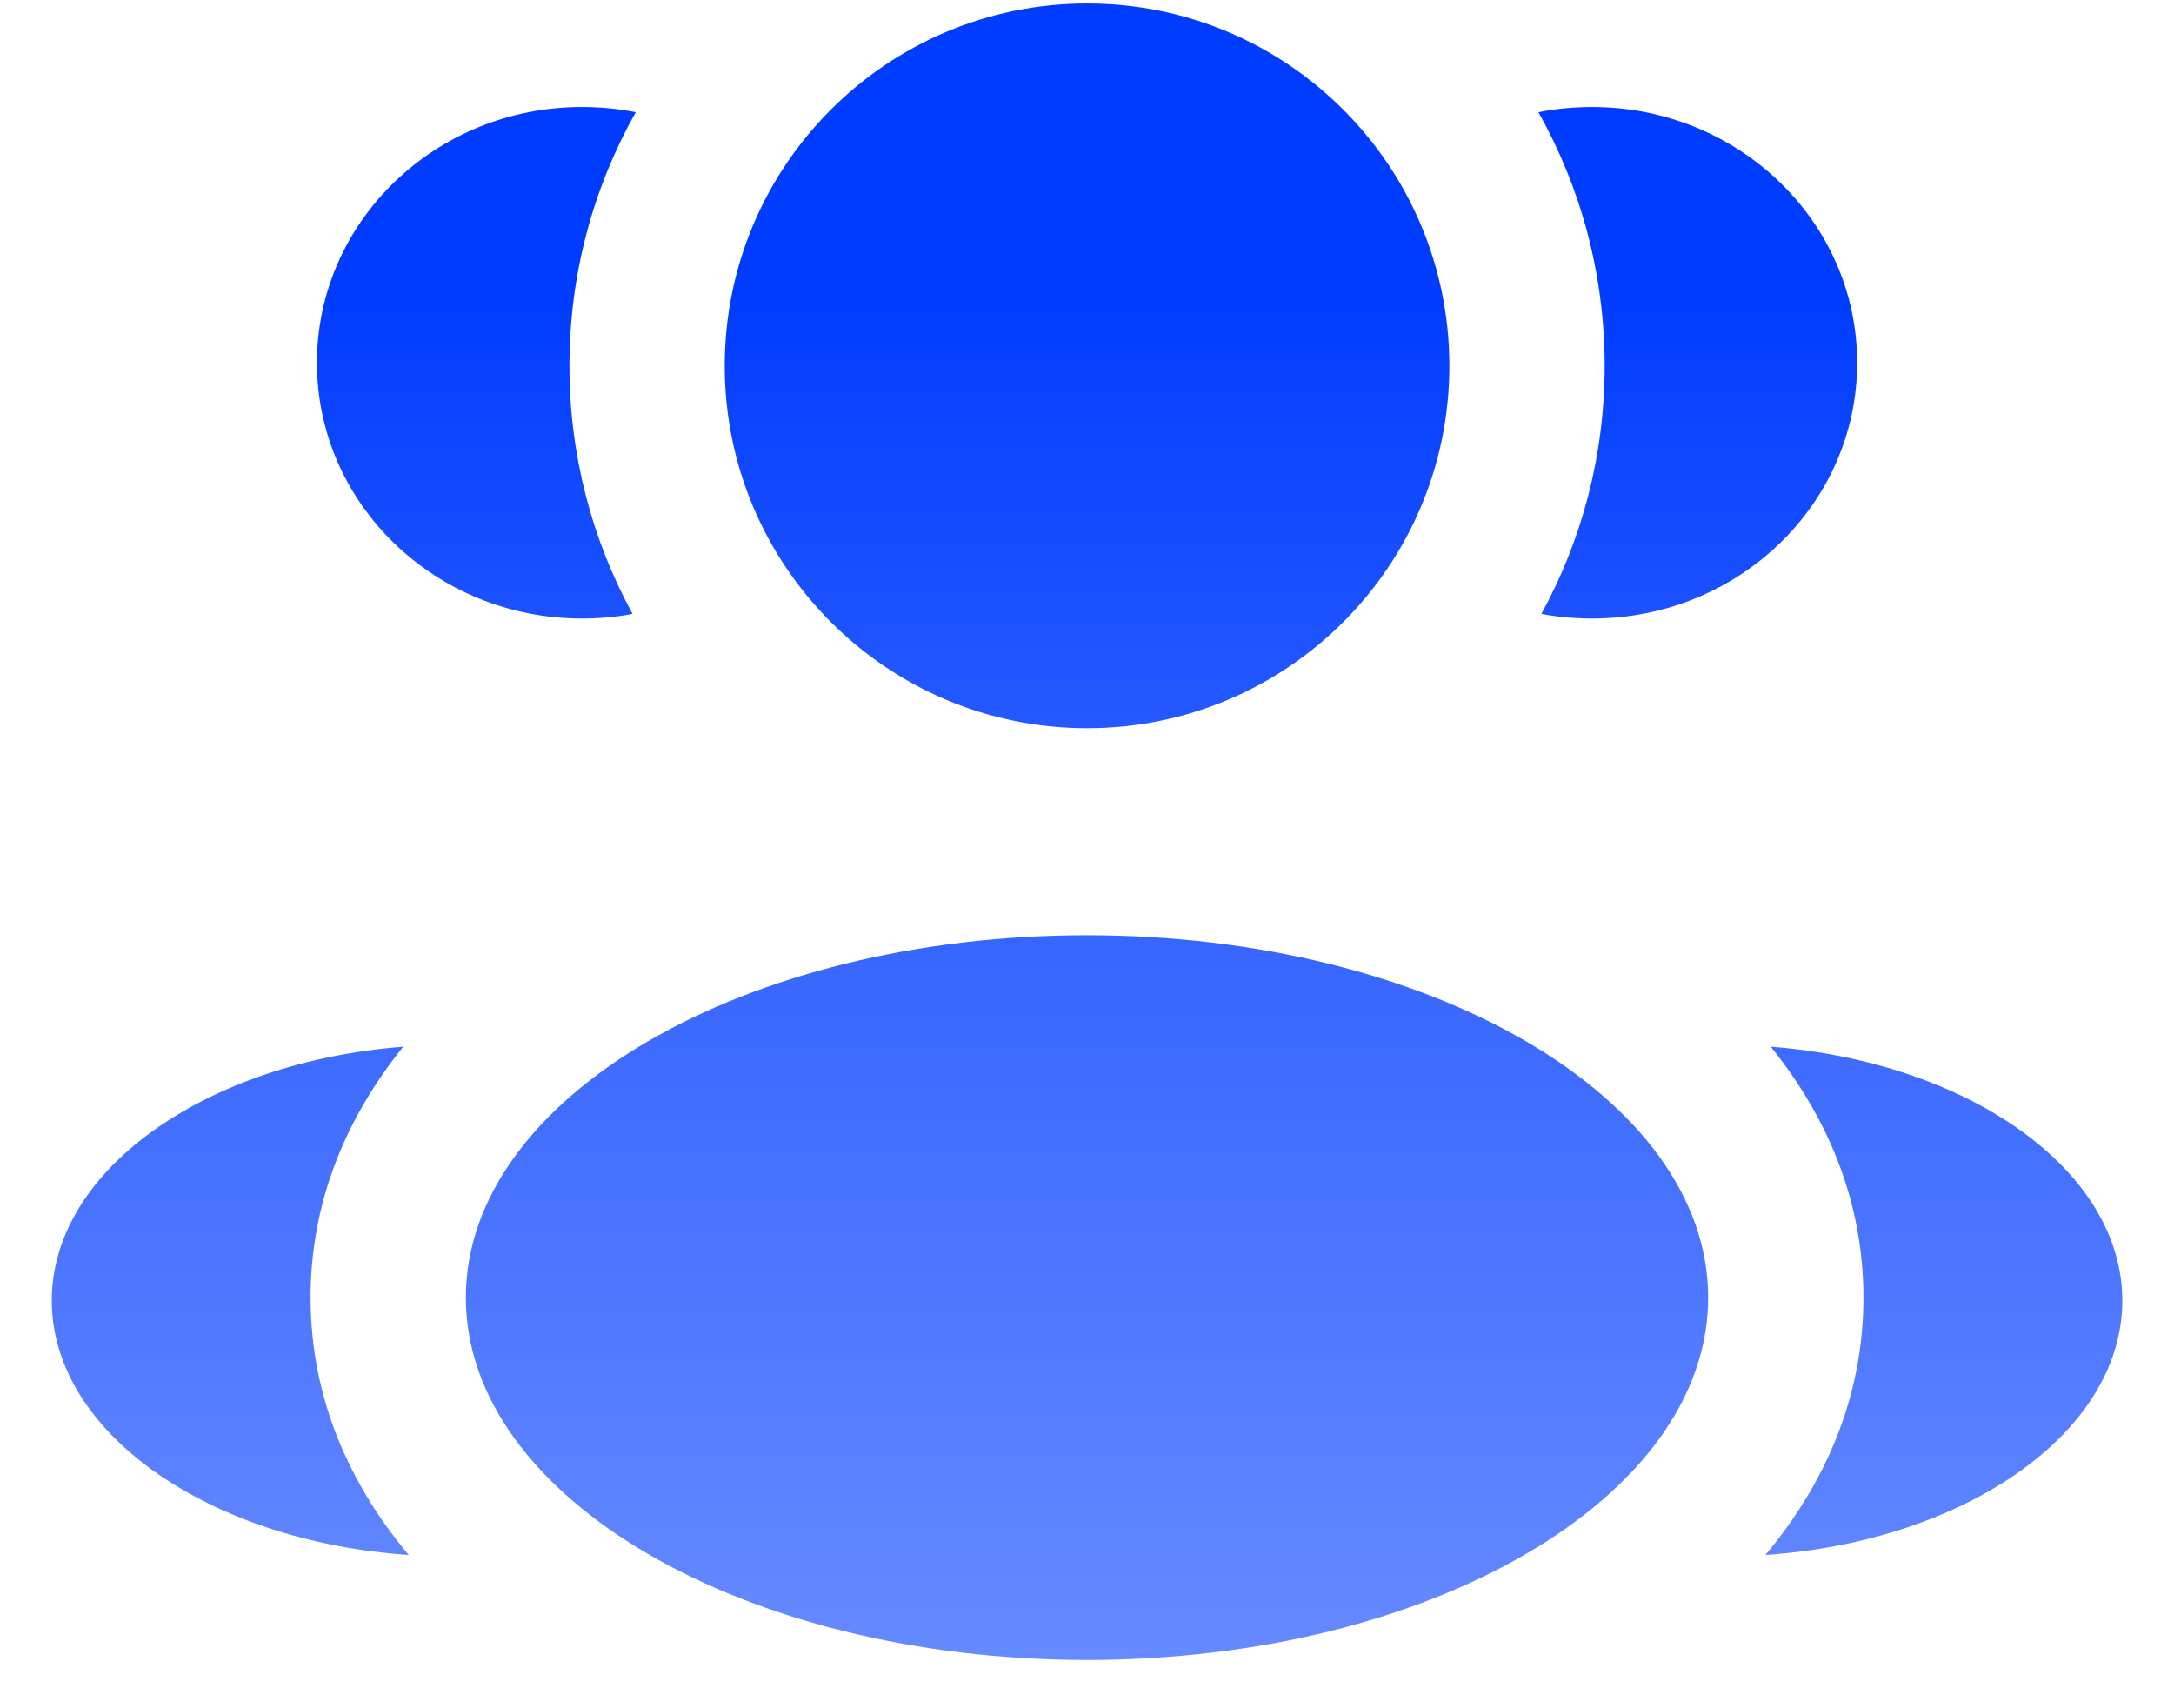 <svg width="28" height="22" viewBox="0 0 28 22" fill="none" xmlns="http://www.w3.org/2000/svg">
<path d="M14 12.045C18.418 12.045 22 14.135 22 16.712C22 19.289 18.418 21.378 14 21.378C9.582 21.378 6 19.289 6 16.712C6 14.135 9.582 12.045 14 12.045ZM5.194 13.48C4.476 14.37 4 15.452 4 16.711C4 18.01 4.506 19.121 5.264 20.026C2.69 19.85 0.667 18.45 0.667 16.75C0.667 15.066 2.655 13.678 5.194 13.48ZM22.806 13.48C25.345 13.677 27.334 15.066 27.334 16.75C27.334 18.45 25.311 19.85 22.737 20.026C23.494 19.121 24 18.01 24 16.711C24 15.452 23.524 14.37 22.806 13.48ZM14.001 0.045C16.578 0.045 18.667 2.135 18.667 4.712C18.667 7.289 16.578 9.378 14.001 9.378C11.424 9.378 9.334 7.289 9.334 4.712C9.334 2.135 11.424 0.045 14.001 0.045ZM7.496 1.378C7.733 1.378 7.964 1.401 8.188 1.445C7.644 2.41 7.334 3.525 7.334 4.711C7.334 5.869 7.628 6.958 8.147 7.906C7.937 7.946 7.719 7.966 7.496 7.966C5.61 7.966 4.082 6.491 4.082 4.672C4.082 2.853 5.61 1.378 7.496 1.378ZM20.504 1.378C22.39 1.378 23.919 2.853 23.919 4.672C23.919 6.491 22.39 7.966 20.504 7.966C20.281 7.966 20.063 7.946 19.852 7.906C20.372 6.958 20.667 5.869 20.667 4.711C20.667 3.525 20.357 2.41 19.814 1.445C20.037 1.401 20.267 1.378 20.504 1.378Z" fill="url(#paint0_linear_1278_5027)"/>
<defs>
<linearGradient id="paint0_linear_1278_5027" x1="14.001" y1="0.045" x2="14.001" y2="21.378" gradientUnits="userSpaceOnUse">
<stop offset="0.174" stop-color="#003CFF"/>
<stop offset="0.532" stop-color="#3363FF"/>
<stop offset="1" stop-color="#668AFF"/>
</linearGradient>
</defs>
</svg>
